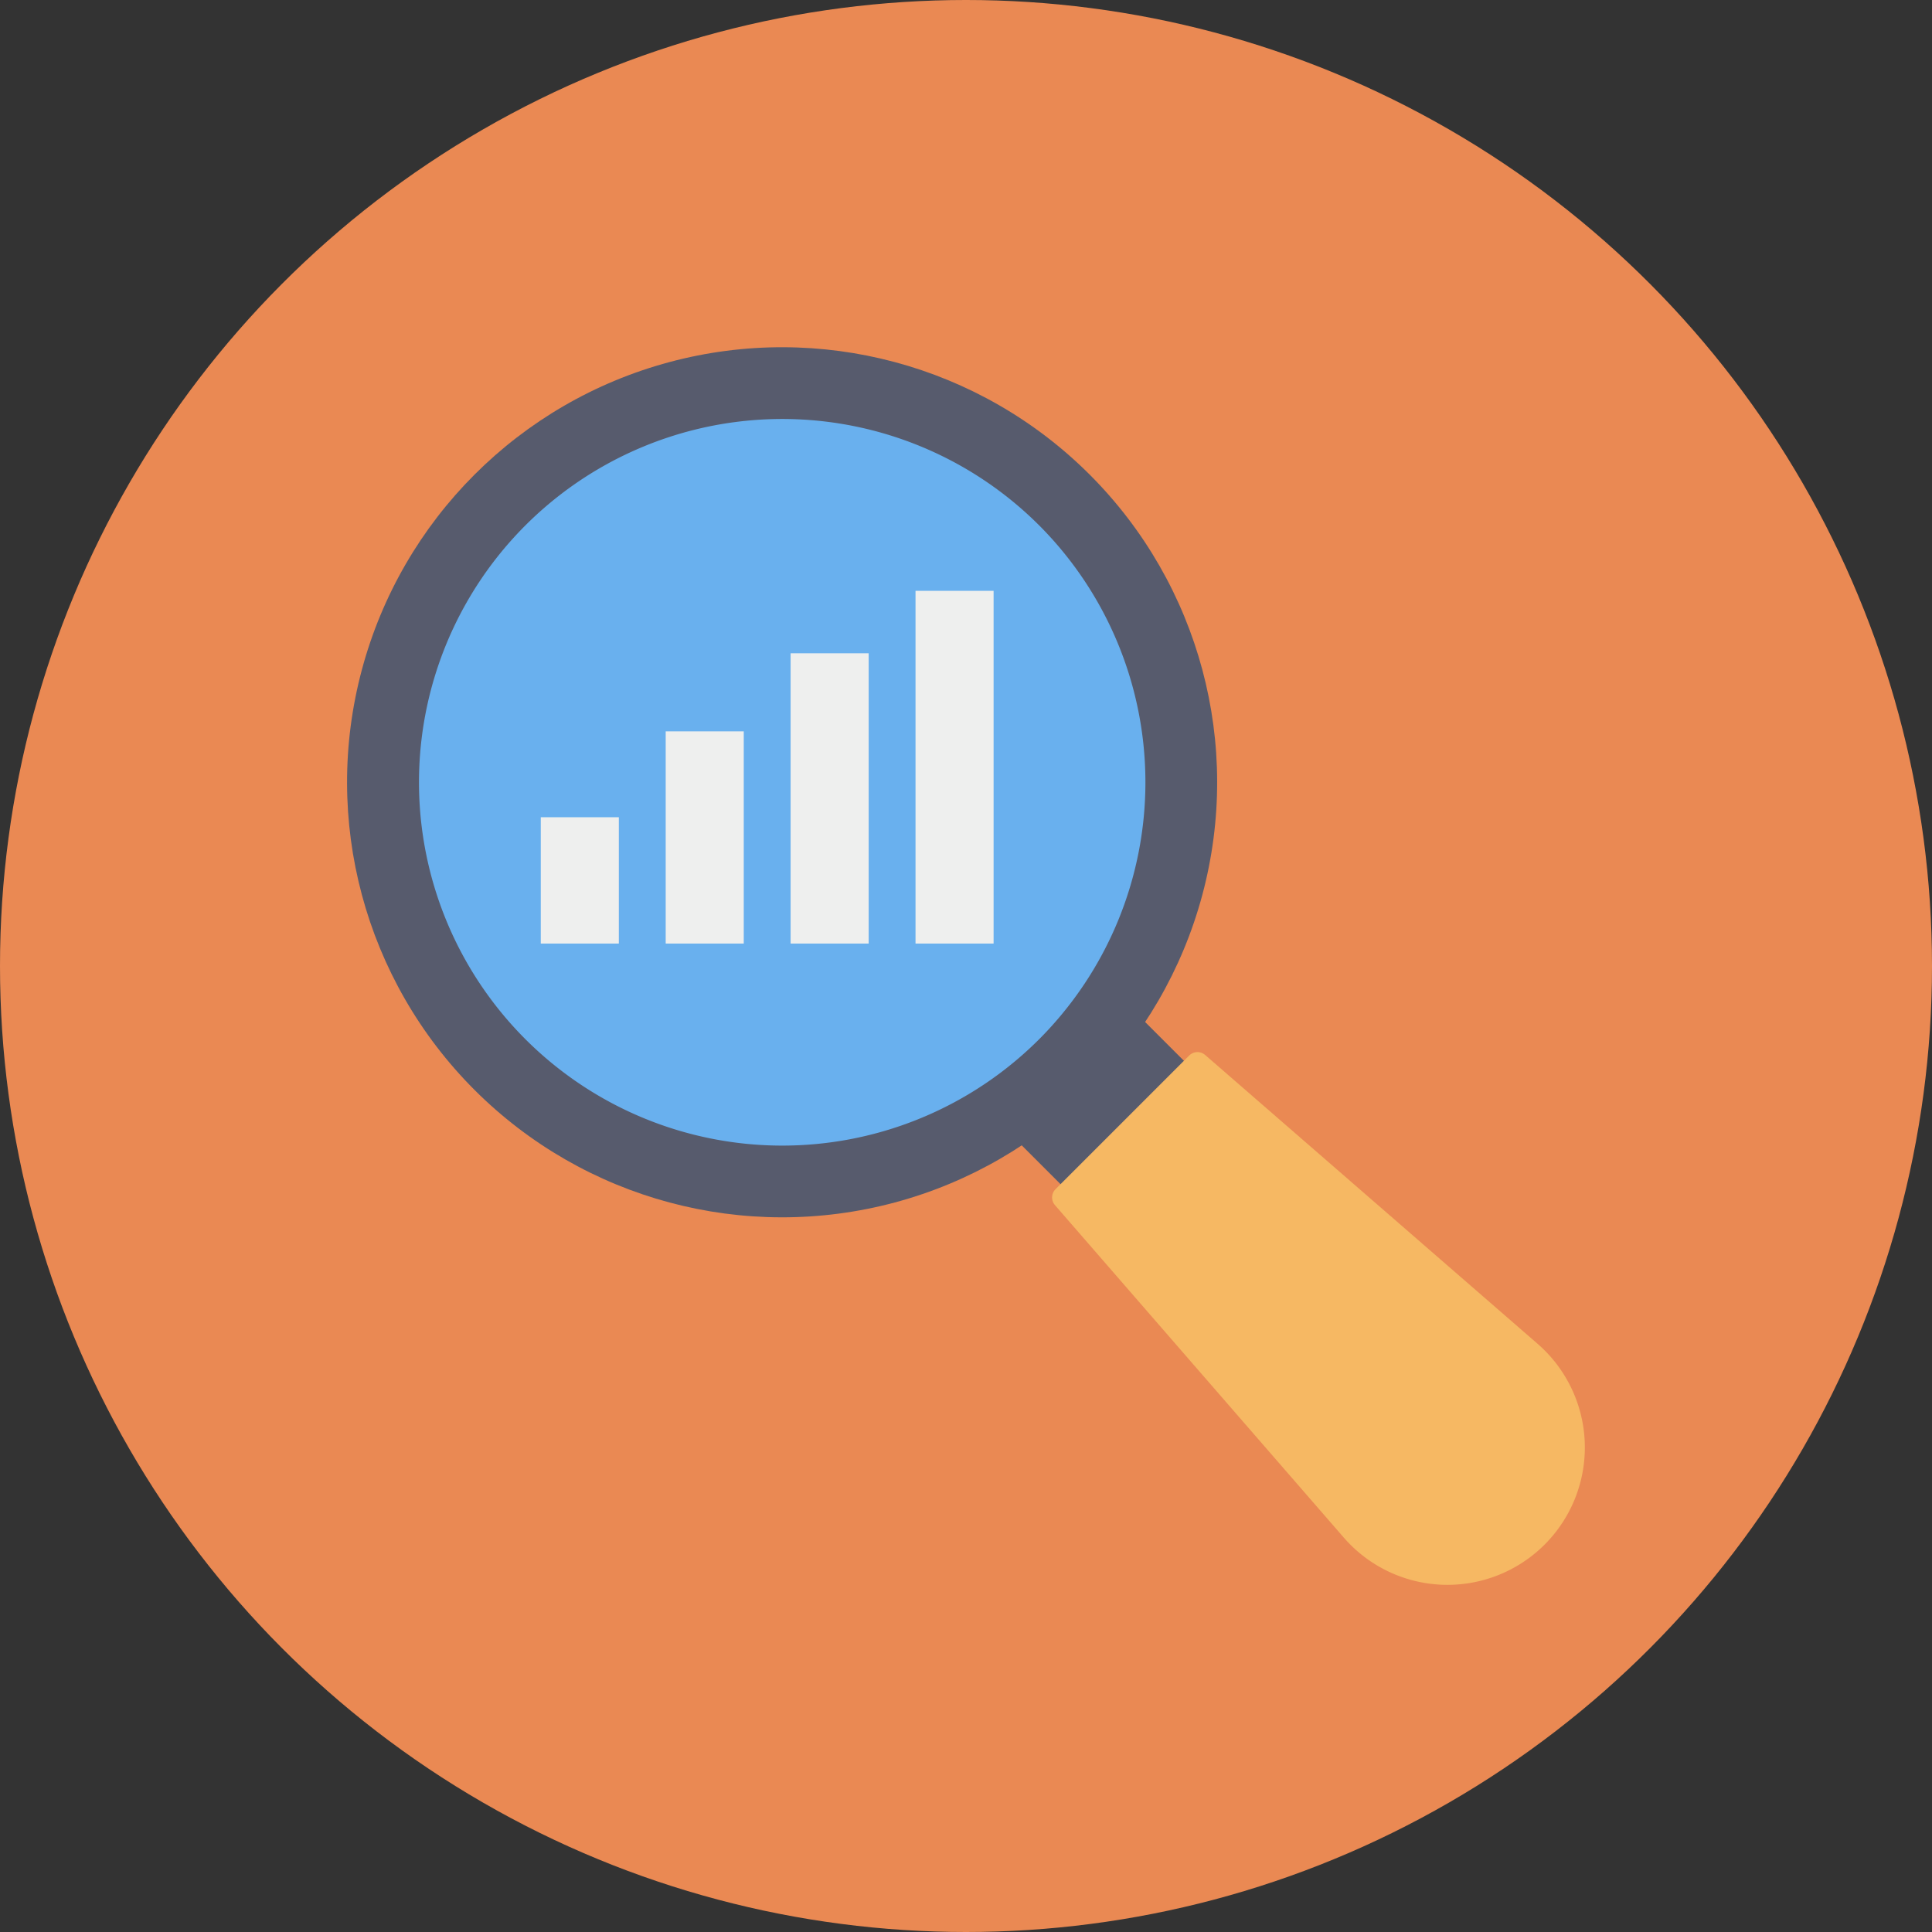 <svg height="512" viewBox="0 0 128 128" width="512" xmlns="http://www.w3.org/2000/svg"><rect x="0" y="0" width="128" height="128" fill="#333333" stroke="none"/><g id="Circle_Grid" data-name="Circle Grid"><circle cx="64" cy="64" fill="#ea8953" r="64"/></g><g id="icon"><circle cx="51.828" cy="51.828" fill="#575b6d" r="28.827" transform="matrix(.707 -.707 .707 .707 -21.468 51.828)"/><path d="m68.849 68.849a24.07 24.07 0 1 1 0-34.04 24.1 24.1 0 0 1 0 34.04z" fill="#69b0ee"/><path d="m69.178 69.037h11.561v11.844h-11.561z" fill="#575b6d" transform="matrix(.707 -.707 .707 .707 -31.049 74.959)"/><path d="m102.334 102.334a9.1 9.1 0 0 1 -13.306-.467l-19.134-22.024a.775.775 0 0 1 .037-1.056l8.856-8.856a.775.775 0 0 1 1.056-.037l22.025 19.135a9.1 9.1 0 0 1 .466 13.305z" fill="#f6b863"/><g fill="#eeefee"><path d="m60.656 39.144h5.172v23.369h-5.172z"/><path d="m52.38 43.282h5.172v19.231h-5.172z"/><path d="m44.104 48.454h5.172v14.059h-5.172z"/><path d="m35.828 54.144h5.172v8.369h-5.172z"/></g></g></svg>